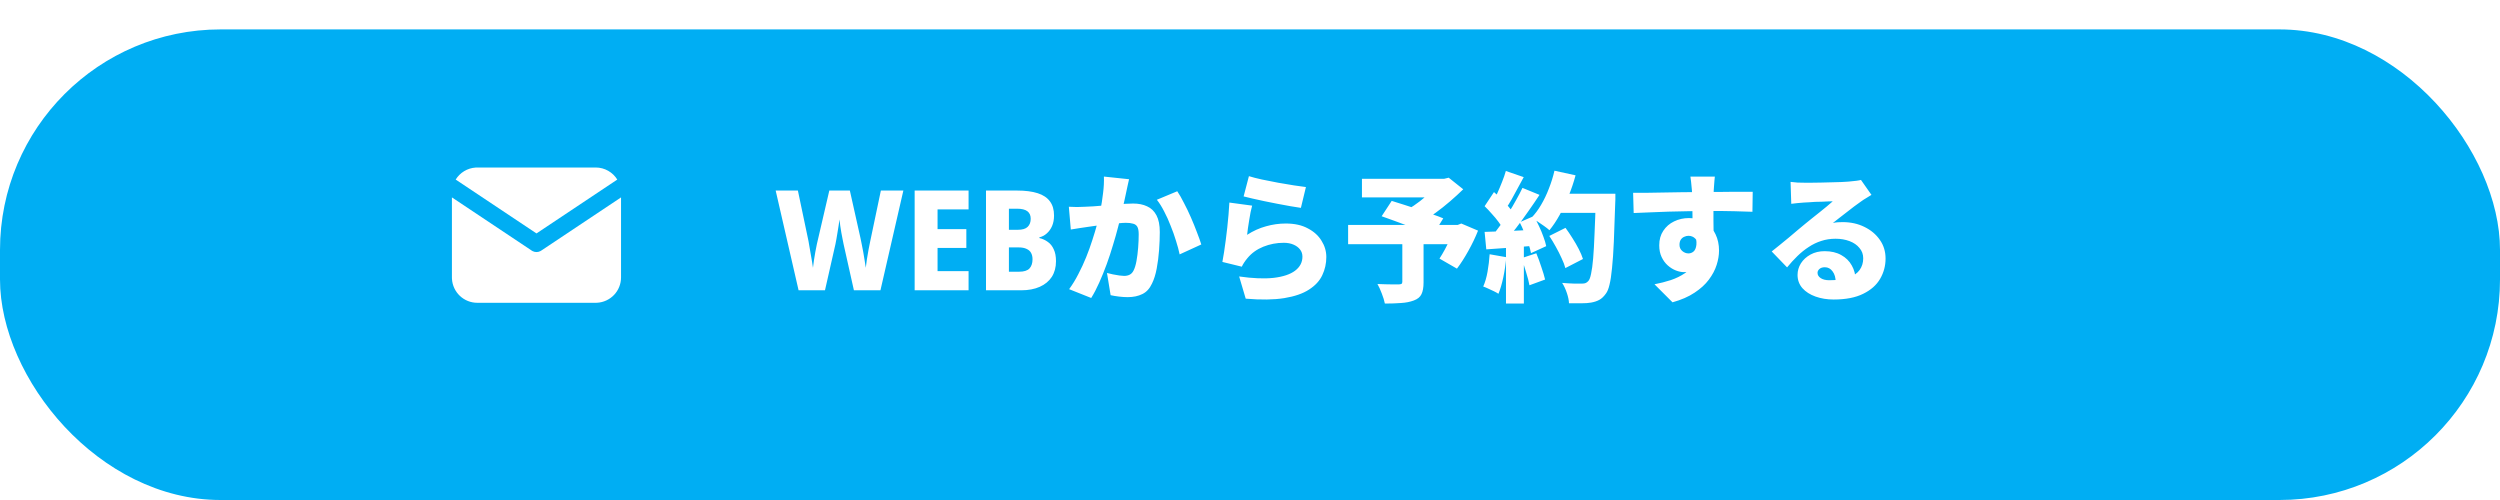 <svg width="340" height="68" viewBox="0 0 340 68" fill="none" xmlns="http://www.w3.org/2000/svg">
<g filter="url(#filter0_d_109_38)">
<rect width="340" height="64" rx="30" fill="#00AEF3"/>
</g>
<rect width="217.077" height="19.959" transform="translate(61.461 22)" fill="#00AEF3"/>
<path d="M84.461 26.845V37.73C84.462 38.61 84.125 39.457 83.522 40.097C82.918 40.737 82.092 41.123 81.214 41.174L81.011 41.18H64.911C64.031 41.18 63.185 40.844 62.544 40.24C61.904 39.636 61.519 38.811 61.467 37.932L61.461 37.73V26.845L72.323 34.087L72.457 34.163C72.614 34.239 72.787 34.279 72.961 34.279C73.136 34.279 73.309 34.239 73.466 34.163L73.6 34.087L84.461 26.845Z" fill="white"/>
<path d="M81.011 22.78C82.253 22.78 83.342 23.435 83.95 24.421L72.961 31.746L61.973 24.421C62.262 23.953 62.658 23.56 63.129 23.276C63.599 22.992 64.132 22.825 64.68 22.788L64.911 22.78H81.011Z" fill="white"/>
<path d="M122.857 25.914L119.741 39.48H116.131L114.725 33.191C114.687 33.013 114.642 32.792 114.592 32.526C114.541 32.247 114.484 31.949 114.421 31.633C114.37 31.303 114.319 30.987 114.269 30.683C114.231 30.366 114.199 30.087 114.174 29.847C114.148 30.062 114.11 30.322 114.06 30.626C114.022 30.93 113.971 31.246 113.908 31.576C113.857 31.892 113.806 32.196 113.756 32.488C113.705 32.766 113.661 33.001 113.623 33.191L112.198 39.48H108.607L105.491 25.914H108.512L109.956 32.792C109.994 32.994 110.038 33.254 110.089 33.571C110.152 33.887 110.209 34.217 110.26 34.559C110.323 34.888 110.38 35.217 110.431 35.547C110.494 35.876 110.538 36.167 110.564 36.421C110.602 36.117 110.646 35.775 110.697 35.395C110.76 35.015 110.823 34.635 110.887 34.255C110.963 33.875 111.032 33.52 111.096 33.191C111.172 32.861 111.235 32.589 111.286 32.374L112.787 25.914H115.58L117.024 32.374C117.074 32.589 117.131 32.868 117.195 33.21C117.271 33.552 117.34 33.913 117.404 34.293C117.48 34.673 117.543 35.053 117.594 35.433C117.657 35.8 117.708 36.129 117.746 36.421C117.784 36.091 117.834 35.705 117.898 35.262C117.974 34.818 118.05 34.375 118.126 33.932C118.214 33.488 118.29 33.108 118.354 32.792L119.798 25.914H122.857ZM131.726 39.48H124.392V25.914H131.726V28.479H127.508V31.158H131.422V33.723H127.508V36.877H131.726V39.48ZM138.276 25.914C139.429 25.914 140.379 26.034 141.126 26.275C141.874 26.515 142.431 26.889 142.798 27.396C143.166 27.89 143.349 28.529 143.349 29.315C143.349 29.847 143.261 30.322 143.083 30.74C142.906 31.145 142.665 31.481 142.361 31.747C142.07 32.013 141.734 32.19 141.354 32.279V32.374C141.785 32.475 142.171 32.652 142.513 32.906C142.855 33.146 143.121 33.482 143.311 33.913C143.514 34.331 143.615 34.869 143.615 35.528C143.615 36.351 143.425 37.06 143.045 37.656C142.665 38.238 142.121 38.688 141.411 39.005C140.702 39.321 139.86 39.48 138.884 39.48H134.096V25.914H138.276ZM138.409 31.253C139.043 31.253 139.492 31.12 139.758 30.854C140.037 30.588 140.176 30.22 140.176 29.752C140.176 29.296 140.024 28.954 139.72 28.726C139.416 28.498 138.948 28.384 138.314 28.384H137.212V31.253H138.409ZM137.212 33.647V36.953H138.599C139.258 36.953 139.727 36.807 140.005 36.516C140.284 36.212 140.423 35.794 140.423 35.262C140.423 34.932 140.36 34.647 140.233 34.407C140.107 34.166 139.904 33.982 139.625 33.856C139.347 33.716 138.979 33.647 138.523 33.647H137.212ZM153.552 24.375C153.489 24.653 153.419 24.964 153.343 25.306C153.28 25.635 153.217 25.933 153.153 26.199C153.09 26.515 153.02 26.838 152.944 27.168C152.868 27.484 152.799 27.795 152.735 28.099C152.672 28.39 152.609 28.681 152.545 28.973C152.419 29.517 152.254 30.163 152.051 30.911C151.861 31.658 151.633 32.462 151.367 33.324C151.114 34.185 150.829 35.053 150.512 35.927C150.196 36.788 149.86 37.618 149.505 38.416C149.151 39.214 148.783 39.917 148.403 40.525L145.401 39.328C145.857 38.707 146.275 38.023 146.655 37.276C147.048 36.528 147.403 35.762 147.719 34.977C148.036 34.191 148.315 33.419 148.555 32.659C148.809 31.886 149.024 31.17 149.201 30.512C149.379 29.853 149.518 29.283 149.619 28.802C149.797 27.89 149.93 27.041 150.018 26.256C150.12 25.458 150.158 24.71 150.132 24.014L153.552 24.375ZM160.107 26.009C160.399 26.439 160.703 26.971 161.019 27.605C161.349 28.225 161.665 28.884 161.969 29.581C162.273 30.277 162.546 30.949 162.786 31.595C163.04 32.241 163.236 32.792 163.375 33.248L160.43 34.597C160.316 34.039 160.152 33.425 159.936 32.754C159.734 32.082 159.493 31.405 159.214 30.721C158.948 30.024 158.651 29.365 158.321 28.745C158.005 28.124 157.675 27.598 157.333 27.168L160.107 26.009ZM145.363 28.118C145.731 28.143 146.098 28.156 146.465 28.156C146.833 28.143 147.206 28.13 147.586 28.118C147.903 28.105 148.283 28.086 148.726 28.061C149.17 28.023 149.638 27.985 150.132 27.947C150.626 27.909 151.12 27.871 151.614 27.833C152.121 27.782 152.59 27.744 153.02 27.719C153.451 27.693 153.812 27.681 154.103 27.681C154.838 27.681 155.471 27.807 156.003 28.061C156.548 28.301 156.972 28.707 157.276 29.277C157.58 29.847 157.732 30.607 157.732 31.557C157.732 32.291 157.701 33.102 157.637 33.989C157.574 34.863 157.466 35.705 157.314 36.516C157.162 37.326 156.947 38.01 156.668 38.568C156.352 39.252 155.915 39.727 155.357 39.993C154.8 40.271 154.135 40.411 153.362 40.411C152.995 40.411 152.602 40.385 152.184 40.335C151.766 40.284 151.386 40.221 151.044 40.145L150.55 37.124C150.791 37.187 151.057 37.25 151.348 37.314C151.652 37.377 151.944 37.428 152.222 37.466C152.501 37.504 152.716 37.523 152.868 37.523C153.172 37.523 153.432 37.466 153.647 37.352C153.863 37.238 154.034 37.054 154.16 36.801C154.325 36.484 154.458 36.053 154.559 35.509C154.661 34.951 154.737 34.35 154.787 33.704C154.838 33.058 154.863 32.443 154.863 31.861C154.863 31.392 154.8 31.05 154.673 30.835C154.547 30.619 154.35 30.48 154.084 30.417C153.831 30.341 153.508 30.303 153.115 30.303C152.849 30.303 152.482 30.328 152.013 30.379C151.545 30.417 151.044 30.467 150.512 30.531C149.98 30.581 149.486 30.638 149.03 30.702C148.574 30.765 148.22 30.816 147.966 30.854C147.662 30.904 147.276 30.961 146.807 31.025C146.339 31.088 145.946 31.151 145.629 31.215L145.363 28.118ZM169.854 23.957C170.336 24.109 170.925 24.261 171.621 24.413C172.331 24.565 173.065 24.71 173.825 24.85C174.585 24.989 175.301 25.109 175.972 25.211C176.644 25.312 177.188 25.388 177.606 25.439L176.922 28.27C176.53 28.219 176.055 28.143 175.497 28.042C174.953 27.94 174.37 27.833 173.749 27.719C173.141 27.592 172.54 27.472 171.944 27.358C171.349 27.231 170.804 27.111 170.31 26.997C169.829 26.883 169.436 26.788 169.132 26.712L169.854 23.957ZM170.291 27.966C170.228 28.194 170.158 28.485 170.082 28.84C170.019 29.182 169.956 29.543 169.892 29.923C169.829 30.303 169.772 30.67 169.721 31.025C169.671 31.379 169.633 31.683 169.607 31.937C170.431 31.405 171.286 31.018 172.172 30.778C173.059 30.524 173.958 30.398 174.87 30.398C176.061 30.398 177.062 30.619 177.872 31.063C178.696 31.493 179.316 32.057 179.734 32.754C180.165 33.438 180.38 34.172 180.38 34.958C180.38 35.832 180.197 36.655 179.829 37.428C179.475 38.188 178.873 38.84 178.024 39.385C177.188 39.929 176.067 40.316 174.661 40.544C173.255 40.772 171.507 40.797 169.417 40.62L168.524 37.599C170.374 37.865 171.938 37.928 173.217 37.789C174.497 37.637 175.466 37.314 176.124 36.82C176.796 36.313 177.131 35.673 177.131 34.901C177.131 34.533 177.024 34.21 176.808 33.932C176.593 33.653 176.295 33.431 175.915 33.267C175.535 33.102 175.092 33.02 174.585 33.02C173.623 33.02 172.698 33.197 171.811 33.552C170.937 33.906 170.222 34.419 169.664 35.091C169.474 35.319 169.322 35.521 169.208 35.699C169.094 35.863 168.987 36.053 168.885 36.269L166.244 35.623C166.32 35.23 166.396 34.787 166.472 34.293C166.548 33.786 166.624 33.248 166.7 32.678C166.776 32.108 166.846 31.531 166.909 30.949C166.973 30.353 167.03 29.764 167.08 29.182C167.131 28.599 167.169 28.054 167.194 27.548L170.291 27.966ZM190.716 32.697H193.604V38.416C193.604 39.1 193.509 39.632 193.319 40.012C193.142 40.392 192.794 40.677 192.274 40.867C191.768 41.057 191.185 41.171 190.526 41.209C189.88 41.259 189.152 41.285 188.341 41.285C188.265 40.892 188.126 40.436 187.923 39.917C187.733 39.41 187.537 38.979 187.334 38.625C187.676 38.637 188.044 38.65 188.436 38.663C188.842 38.675 189.209 38.682 189.538 38.682C189.868 38.682 190.096 38.682 190.222 38.682C190.412 38.669 190.539 38.644 190.602 38.606C190.678 38.555 190.716 38.46 190.716 38.321V32.697ZM185.225 24.318H196.701V26.845H185.225V24.318ZM195.656 24.318H196.397L197.024 24.166L199 25.743C198.456 26.275 197.86 26.819 197.214 27.377C196.568 27.934 195.897 28.466 195.2 28.973C194.504 29.479 193.807 29.929 193.11 30.322C192.984 30.132 192.819 29.923 192.616 29.695C192.414 29.467 192.205 29.245 191.989 29.03C191.787 28.802 191.609 28.618 191.457 28.479C191.989 28.175 192.534 27.807 193.091 27.377C193.649 26.946 194.155 26.509 194.611 26.066C195.067 25.622 195.416 25.236 195.656 24.907V24.318ZM183.344 30.588H198.658V33.21H183.344V30.588ZM187.904 29.41L189.272 27.32C189.766 27.472 190.33 27.649 190.963 27.852C191.597 28.054 192.243 28.263 192.901 28.479C193.56 28.694 194.181 28.909 194.763 29.125C195.359 29.327 195.865 29.517 196.283 29.695L194.82 32.07C194.44 31.892 193.965 31.69 193.395 31.462C192.838 31.234 192.236 30.999 191.59 30.759C190.944 30.505 190.298 30.265 189.652 30.037C189.019 29.809 188.436 29.6 187.904 29.41ZM197.746 30.588H198.259L198.734 30.398L201.014 31.367C200.647 32.291 200.204 33.216 199.684 34.141C199.178 35.053 198.665 35.851 198.145 36.535L195.77 35.167C196.011 34.799 196.258 34.381 196.511 33.913C196.765 33.444 196.999 32.963 197.214 32.469C197.43 31.962 197.607 31.481 197.746 31.025V30.588ZM210.704 32.089L212.908 30.987C213.225 31.417 213.542 31.886 213.858 32.393C214.175 32.887 214.46 33.381 214.713 33.875C214.967 34.369 215.157 34.818 215.283 35.224L212.889 36.459C212.788 36.066 212.617 35.616 212.376 35.11C212.148 34.603 211.889 34.09 211.597 33.571C211.306 33.039 211.008 32.545 210.704 32.089ZM211.635 26.351H218.228V28.954H211.635V26.351ZM217.031 26.351H219.691C219.691 26.351 219.691 26.433 219.691 26.598C219.691 26.75 219.691 26.927 219.691 27.13C219.691 27.32 219.685 27.472 219.672 27.586C219.609 29.65 219.546 31.411 219.482 32.868C219.419 34.312 219.337 35.509 219.235 36.459C219.147 37.409 219.033 38.162 218.893 38.72C218.767 39.264 218.602 39.67 218.399 39.936C218.108 40.341 217.804 40.626 217.487 40.791C217.183 40.955 216.816 41.076 216.385 41.152C216.031 41.215 215.581 41.247 215.036 41.247C214.492 41.259 213.941 41.259 213.383 41.247C213.371 40.854 213.276 40.392 213.098 39.86C212.921 39.328 212.706 38.865 212.452 38.473C213.035 38.523 213.573 38.555 214.067 38.568C214.561 38.568 214.935 38.568 215.188 38.568C215.378 38.568 215.53 38.542 215.644 38.492C215.771 38.441 215.891 38.352 216.005 38.226C216.157 38.074 216.284 37.744 216.385 37.238C216.499 36.731 216.594 36.028 216.67 35.129C216.746 34.217 216.81 33.083 216.86 31.728C216.924 30.36 216.981 28.745 217.031 26.883V26.351ZM211.407 23.216L214.276 23.843C214.023 24.793 213.706 25.73 213.326 26.655C212.959 27.579 212.554 28.441 212.11 29.239C211.667 30.037 211.205 30.727 210.723 31.31C210.546 31.145 210.305 30.955 210.001 30.74C209.71 30.524 209.406 30.315 209.089 30.113C208.773 29.91 208.5 29.745 208.272 29.619C208.754 29.125 209.191 28.542 209.583 27.871C209.989 27.187 210.343 26.446 210.647 25.648C210.964 24.85 211.217 24.039 211.407 23.216ZM204.795 23.254L207.227 24.09C206.961 24.596 206.683 25.109 206.391 25.629C206.113 26.148 205.84 26.648 205.574 27.13C205.308 27.598 205.049 28.01 204.795 28.365L202.952 27.624C203.18 27.231 203.408 26.781 203.636 26.275C203.864 25.768 204.08 25.255 204.282 24.736C204.498 24.204 204.669 23.71 204.795 23.254ZM207.056 25.553L209.374 26.503C208.893 27.237 208.374 27.997 207.816 28.783C207.272 29.568 206.721 30.322 206.163 31.044C205.606 31.753 205.08 32.374 204.586 32.906L202.933 32.07C203.301 31.639 203.674 31.158 204.054 30.626C204.434 30.081 204.808 29.517 205.175 28.935C205.543 28.352 205.885 27.769 206.201 27.187C206.531 26.604 206.816 26.059 207.056 25.553ZM201.907 28.042L203.18 26.123C203.51 26.401 203.845 26.718 204.187 27.073C204.542 27.415 204.865 27.757 205.156 28.099C205.448 28.428 205.669 28.738 205.821 29.03L204.434 31.196C204.295 30.892 204.086 30.556 203.807 30.189C203.529 29.809 203.218 29.435 202.876 29.068C202.547 28.688 202.224 28.346 201.907 28.042ZM206.676 30.227L208.595 29.391C208.849 29.821 209.089 30.284 209.317 30.778C209.545 31.259 209.742 31.734 209.906 32.203C210.084 32.671 210.21 33.096 210.286 33.476L208.215 34.426C208.152 34.058 208.038 33.634 207.873 33.153C207.721 32.671 207.538 32.177 207.322 31.671C207.12 31.151 206.904 30.67 206.676 30.227ZM201.907 31.538C202.807 31.512 203.883 31.474 205.137 31.424C206.391 31.36 207.664 31.297 208.956 31.234L208.937 33.4C207.747 33.501 206.556 33.596 205.365 33.685C204.175 33.773 203.098 33.849 202.135 33.913L201.907 31.538ZM206.923 35.11L208.937 34.445C209.178 35.015 209.406 35.635 209.621 36.307C209.849 36.965 210.02 37.535 210.134 38.017L208.006 38.796C207.918 38.302 207.766 37.713 207.55 37.029C207.348 36.332 207.139 35.692 206.923 35.11ZM202.591 34.578L204.852 34.977C204.776 35.889 204.643 36.794 204.453 37.694C204.263 38.593 204.042 39.347 203.788 39.955C203.636 39.853 203.434 39.739 203.18 39.613C202.927 39.486 202.667 39.366 202.401 39.252C202.135 39.125 201.907 39.03 201.717 38.967C201.971 38.409 202.167 37.738 202.306 36.953C202.446 36.155 202.541 35.363 202.591 34.578ZM204.814 32.811H207.246V41.285H204.814V32.811ZM233.219 24.014C233.207 24.128 233.188 24.318 233.162 24.584C233.137 24.837 233.118 25.09 233.105 25.344C233.093 25.597 233.08 25.781 233.067 25.895C233.055 26.148 233.042 26.496 233.029 26.94C233.029 27.37 233.029 27.852 233.029 28.384C233.029 28.916 233.029 29.454 233.029 29.999C233.042 30.531 233.048 31.031 233.048 31.5C233.061 31.968 233.067 32.355 233.067 32.659L230.179 31.823C230.179 31.544 230.179 31.196 230.179 30.778C230.179 30.36 230.179 29.91 230.179 29.429C230.179 28.947 230.173 28.479 230.16 28.023C230.16 27.554 230.154 27.136 230.141 26.769C230.129 26.389 230.116 26.104 230.103 25.914C230.065 25.458 230.027 25.065 229.989 24.736C229.951 24.394 229.92 24.153 229.894 24.014H233.219ZM222.104 26.218C222.7 26.218 223.365 26.218 224.099 26.218C224.834 26.205 225.594 26.192 226.379 26.18C227.165 26.167 227.931 26.154 228.678 26.142C229.426 26.129 230.11 26.123 230.73 26.123C231.364 26.11 231.889 26.104 232.307 26.104C232.738 26.104 233.238 26.104 233.808 26.104C234.391 26.091 234.974 26.085 235.556 26.085C236.152 26.085 236.696 26.085 237.19 26.085C237.697 26.085 238.09 26.085 238.368 26.085L238.33 28.802C237.71 28.776 236.886 28.751 235.86 28.726C234.834 28.7 233.618 28.688 232.212 28.688C231.326 28.688 230.439 28.7 229.552 28.726C228.666 28.738 227.792 28.757 226.93 28.783C226.082 28.808 225.258 28.84 224.46 28.878C223.662 28.903 222.902 28.935 222.18 28.973L222.104 26.218ZM232.573 31.899C232.573 33.039 232.447 33.989 232.193 34.749C231.94 35.496 231.554 36.06 231.034 36.44C230.515 36.82 229.844 37.01 229.02 37.01C228.678 37.01 228.311 36.934 227.918 36.782C227.526 36.63 227.158 36.402 226.816 36.098C226.474 35.794 226.196 35.414 225.98 34.958C225.765 34.502 225.657 33.97 225.657 33.362C225.657 32.589 225.841 31.93 226.208 31.386C226.576 30.828 227.063 30.404 227.671 30.113C228.292 29.809 228.97 29.657 229.704 29.657C230.591 29.657 231.338 29.859 231.946 30.265C232.554 30.657 233.01 31.189 233.314 31.861C233.631 32.519 233.789 33.26 233.789 34.084C233.789 34.692 233.682 35.338 233.466 36.022C233.251 36.706 232.896 37.377 232.402 38.036C231.921 38.682 231.275 39.271 230.464 39.803C229.654 40.347 228.653 40.784 227.462 41.114L225.011 38.663C225.784 38.511 226.525 38.321 227.234 38.093C227.944 37.852 228.577 37.542 229.134 37.162C229.692 36.782 230.129 36.3 230.445 35.718C230.775 35.135 230.939 34.413 230.939 33.552C230.939 33.07 230.813 32.703 230.559 32.45C230.306 32.196 229.996 32.07 229.628 32.07C229.438 32.07 229.248 32.114 229.058 32.203C228.868 32.279 228.71 32.412 228.583 32.602C228.469 32.779 228.412 33.013 228.412 33.305C228.412 33.647 228.539 33.925 228.792 34.141C229.046 34.356 229.324 34.464 229.628 34.464C229.882 34.464 230.11 34.381 230.312 34.217C230.528 34.039 230.661 33.729 230.711 33.286C230.762 32.842 230.654 32.228 230.388 31.443L232.573 31.899ZM243.517 24.736C243.809 24.774 244.125 24.805 244.467 24.831C244.809 24.843 245.139 24.85 245.455 24.85C245.658 24.85 245.956 24.85 246.348 24.85C246.741 24.837 247.178 24.831 247.659 24.831C248.153 24.818 248.641 24.805 249.122 24.793C249.616 24.78 250.06 24.767 250.452 24.755C250.858 24.729 251.174 24.71 251.402 24.698C251.858 24.66 252.219 24.622 252.485 24.584C252.764 24.546 252.967 24.508 253.093 24.47L254.518 26.503C254.278 26.655 254.031 26.807 253.777 26.959C253.537 27.098 253.296 27.256 253.055 27.434C252.789 27.611 252.492 27.826 252.162 28.08C251.833 28.32 251.497 28.58 251.155 28.859C250.813 29.125 250.478 29.384 250.148 29.638C249.832 29.891 249.54 30.119 249.274 30.322C249.528 30.271 249.756 30.239 249.958 30.227C250.161 30.214 250.376 30.208 250.604 30.208C251.694 30.208 252.675 30.423 253.549 30.854C254.436 31.284 255.139 31.873 255.658 32.621C256.178 33.355 256.437 34.204 256.437 35.167C256.437 36.155 256.19 37.073 255.696 37.922C255.202 38.77 254.436 39.448 253.397 39.955C252.359 40.474 251.016 40.734 249.369 40.734C248.483 40.734 247.666 40.601 246.918 40.335C246.171 40.069 245.576 39.689 245.132 39.195C244.689 38.688 244.467 38.086 244.467 37.39C244.467 36.832 244.619 36.307 244.923 35.813C245.24 35.319 245.677 34.92 246.234 34.616C246.792 34.312 247.431 34.16 248.153 34.16C249.04 34.16 249.794 34.337 250.414 34.692C251.035 35.034 251.51 35.502 251.839 36.098C252.181 36.693 252.352 37.352 252.352 38.074L249.654 38.397C249.654 37.776 249.515 37.282 249.236 36.915C248.97 36.535 248.616 36.345 248.172 36.345C247.856 36.345 247.609 36.427 247.431 36.592C247.267 36.744 247.184 36.915 247.184 37.105C247.184 37.396 247.33 37.637 247.621 37.827C247.913 38.017 248.299 38.112 248.78 38.112C249.844 38.112 250.718 37.991 251.402 37.751C252.086 37.51 252.587 37.168 252.903 36.725C253.233 36.269 253.397 35.737 253.397 35.129C253.397 34.584 253.226 34.115 252.884 33.723C252.555 33.317 252.105 33.007 251.535 32.792C250.965 32.576 250.332 32.469 249.635 32.469C248.939 32.469 248.286 32.57 247.678 32.773C247.083 32.963 246.519 33.235 245.987 33.59C245.455 33.932 244.942 34.343 244.448 34.825C243.967 35.293 243.498 35.806 243.042 36.364L240.952 34.198C241.256 33.957 241.611 33.672 242.016 33.343C242.422 33.013 242.84 32.671 243.27 32.317C243.701 31.949 244.113 31.601 244.505 31.272C244.898 30.942 245.234 30.664 245.512 30.436C245.778 30.22 246.076 29.98 246.405 29.714C246.747 29.448 247.089 29.175 247.431 28.897C247.786 28.605 248.122 28.333 248.438 28.08C248.755 27.814 249.027 27.579 249.255 27.377C249.065 27.377 248.837 27.383 248.571 27.396C248.318 27.408 248.046 27.421 247.754 27.434C247.463 27.434 247.165 27.44 246.861 27.453C246.57 27.465 246.291 27.484 246.025 27.51C245.759 27.522 245.525 27.535 245.322 27.548C245.044 27.56 244.746 27.586 244.429 27.624C244.113 27.649 243.84 27.681 243.612 27.719L243.517 24.736Z" fill="white"/>
<defs>
<filter id="filter0_d_109_38" x="0" y="0" width="340" height="68" filterUnits="userSpaceOnUse" color-interpolation-filters="sRGB">
<feFlood flood-opacity="0" result="BackgroundImageFix"/>
<feColorMatrix in="SourceAlpha" type="matrix" values="0 0 0 0 0 0 0 0 0 0 0 0 0 0 0 0 0 0 127 0" result="hardAlpha"/>
<feOffset dy="4"/>
<feComposite in2="hardAlpha" operator="out"/>
<feColorMatrix type="matrix" values="0 0 0 0 0 0 0 0 0 0.537 0 0 0 0 0.75 0 0 0 1 0"/>
<feBlend mode="normal" in2="BackgroundImageFix" result="effect1_dropShadow_109_38"/>
<feBlend mode="normal" in="SourceGraphic" in2="effect1_dropShadow_109_38" result="shape"/>
</filter>
</defs>
</svg>
